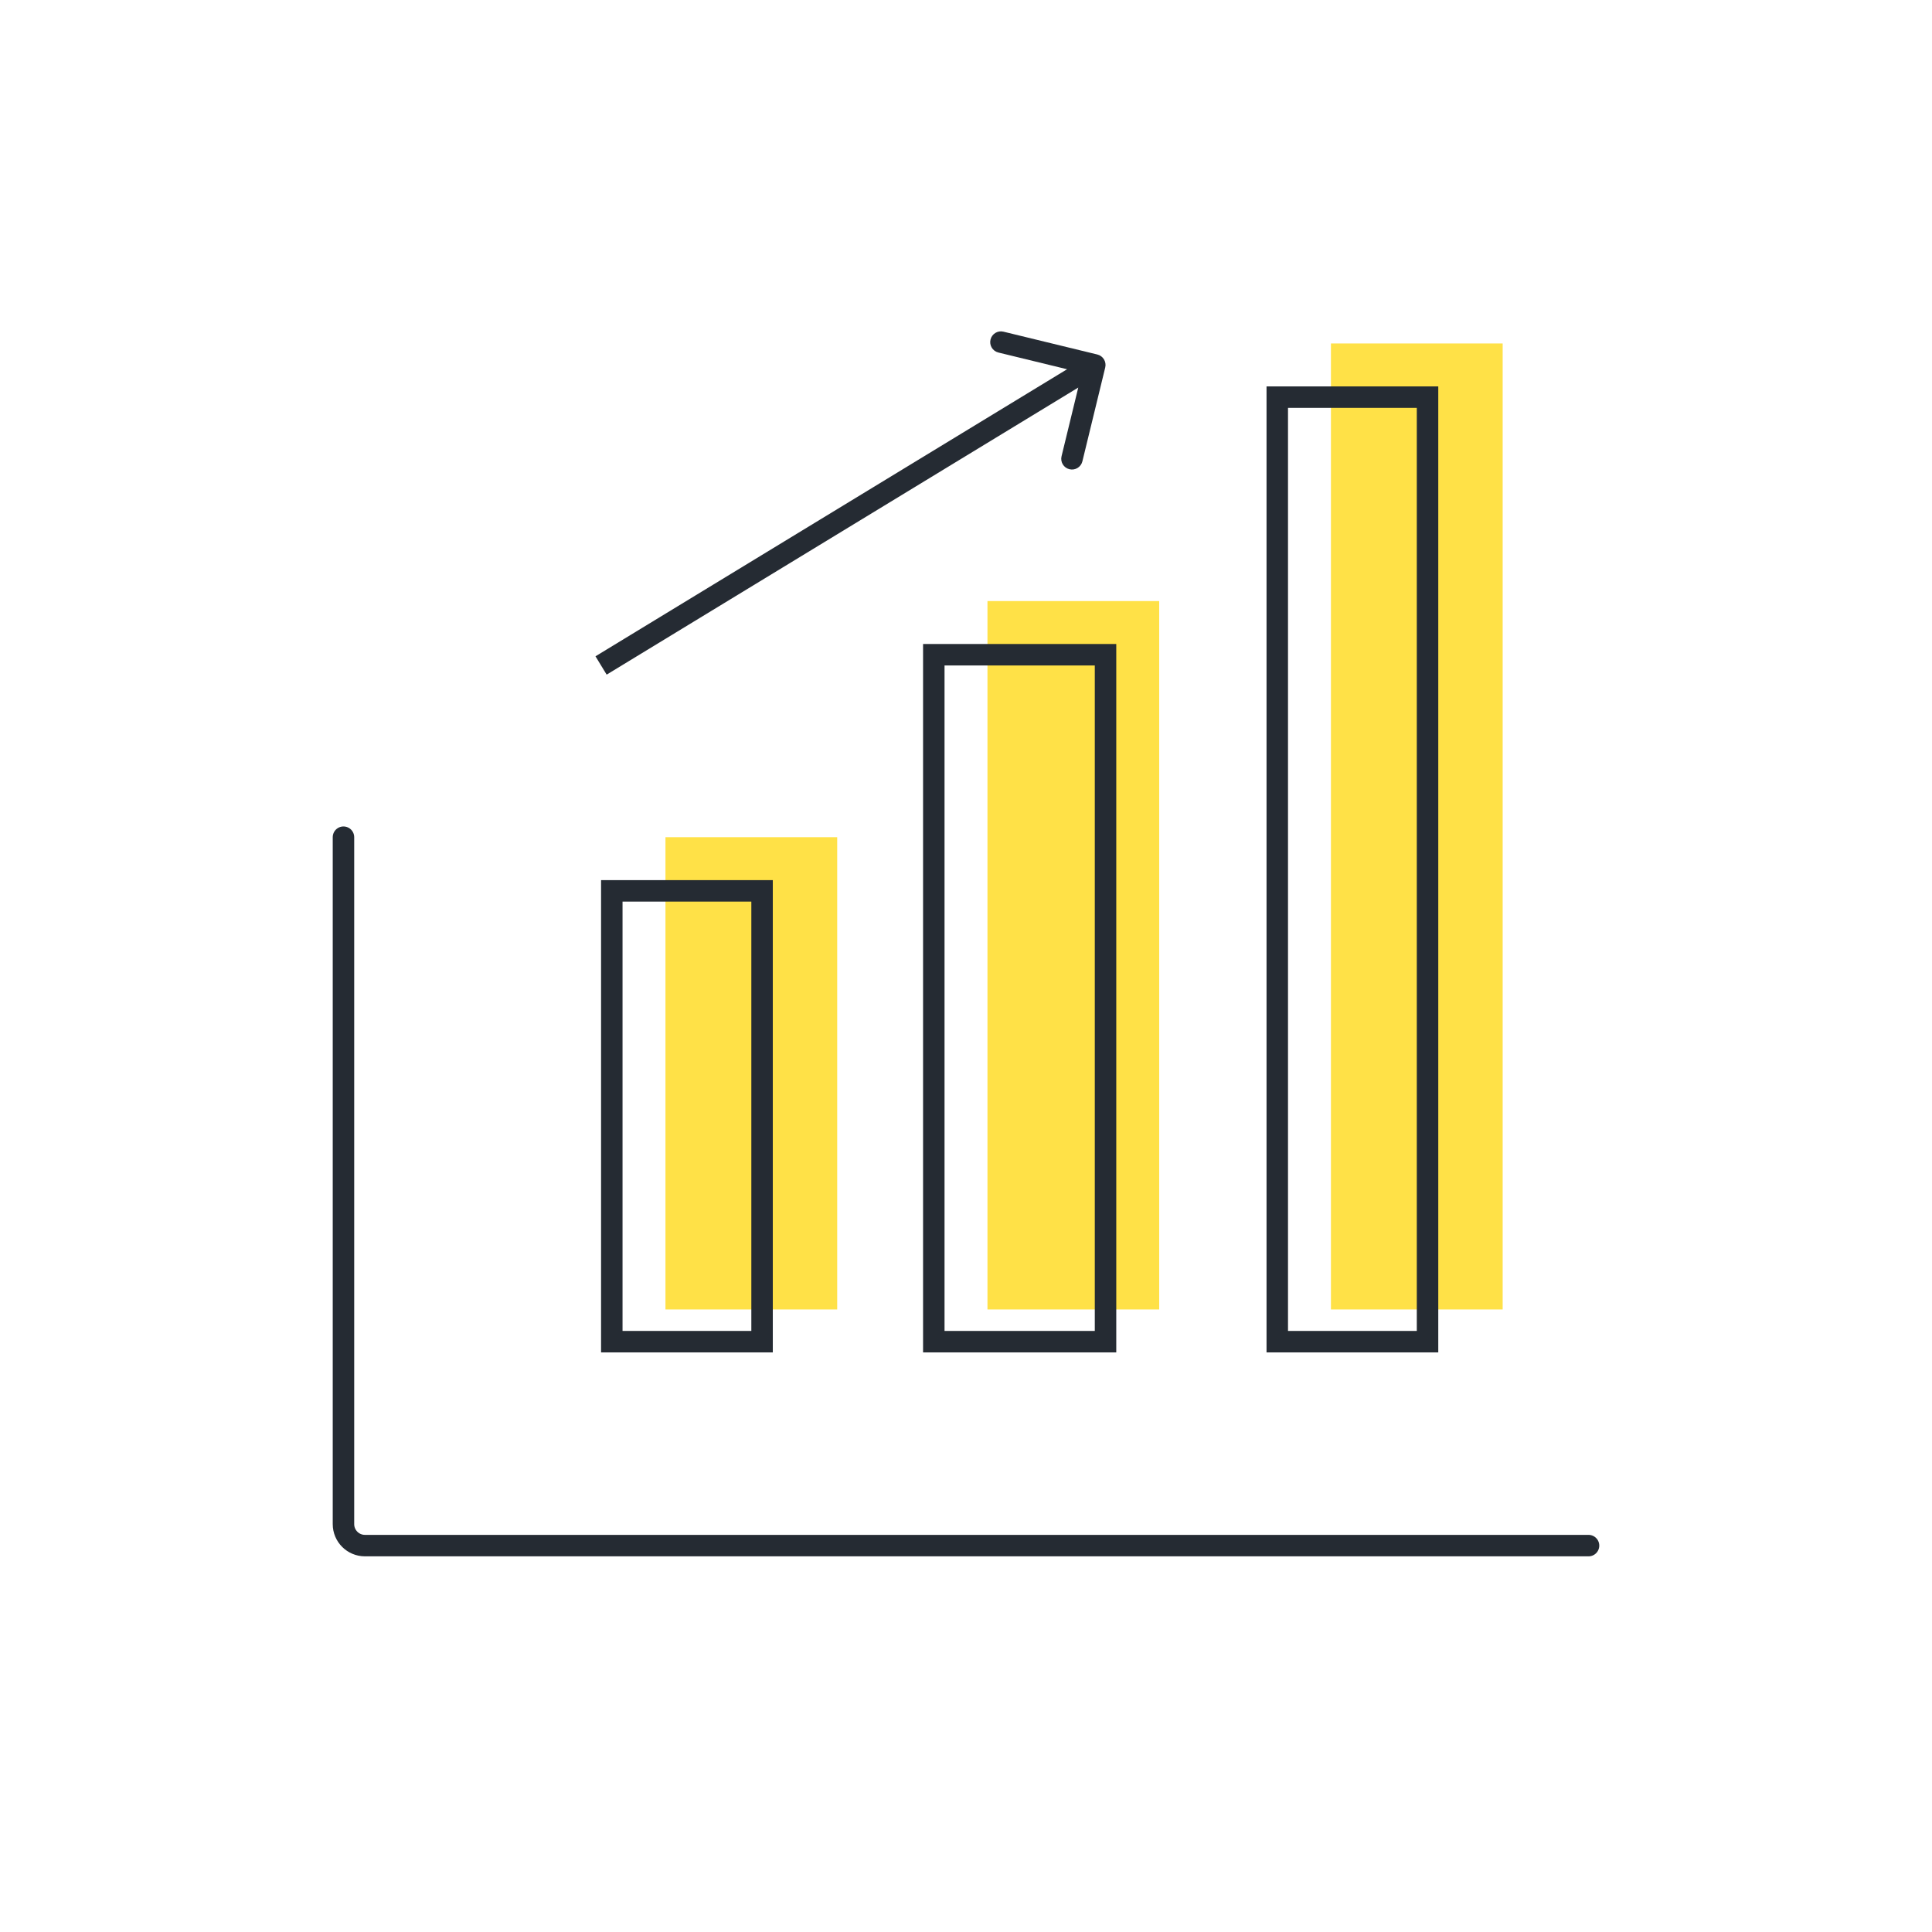 <svg width="90" height="90" viewBox="0 0 90 90" fill="none" xmlns="http://www.w3.org/2000/svg">
<rect x="31" y="39" width="8" height="22" fill="#FFE147"/>
<rect x="46" y="28" width="8" height="33" fill="#FFE147"/>
<rect x="62" y="16" width="8" height="45" fill="#FFE147"/>
<path d="M51.486 17.118C51.551 16.85 51.386 16.579 51.118 16.514L46.746 15.451C46.477 15.385 46.207 15.55 46.142 15.818C46.076 16.087 46.241 16.357 46.509 16.422L50.396 17.368L49.451 21.254C49.385 21.523 49.55 21.793 49.818 21.858C50.087 21.924 50.357 21.759 50.422 21.491L51.486 17.118ZM28.26 31.427L51.26 17.427L50.74 16.573L27.74 30.573L28.26 31.427Z" fill="#252B33"/>
<path d="M16 39V71C16 71.552 16.448 72 17 72H74" stroke="#252B33" stroke-linecap="round"/>
<rect x="28.5" y="41.5" width="7" height="21" stroke="#252B33"/>
<rect x="43.5" y="30.5" width="8" height="32" stroke="#252B33"/>
<rect x="59.5" y="18.5" width="7" height="44" stroke="#252B33"/>
</svg>
